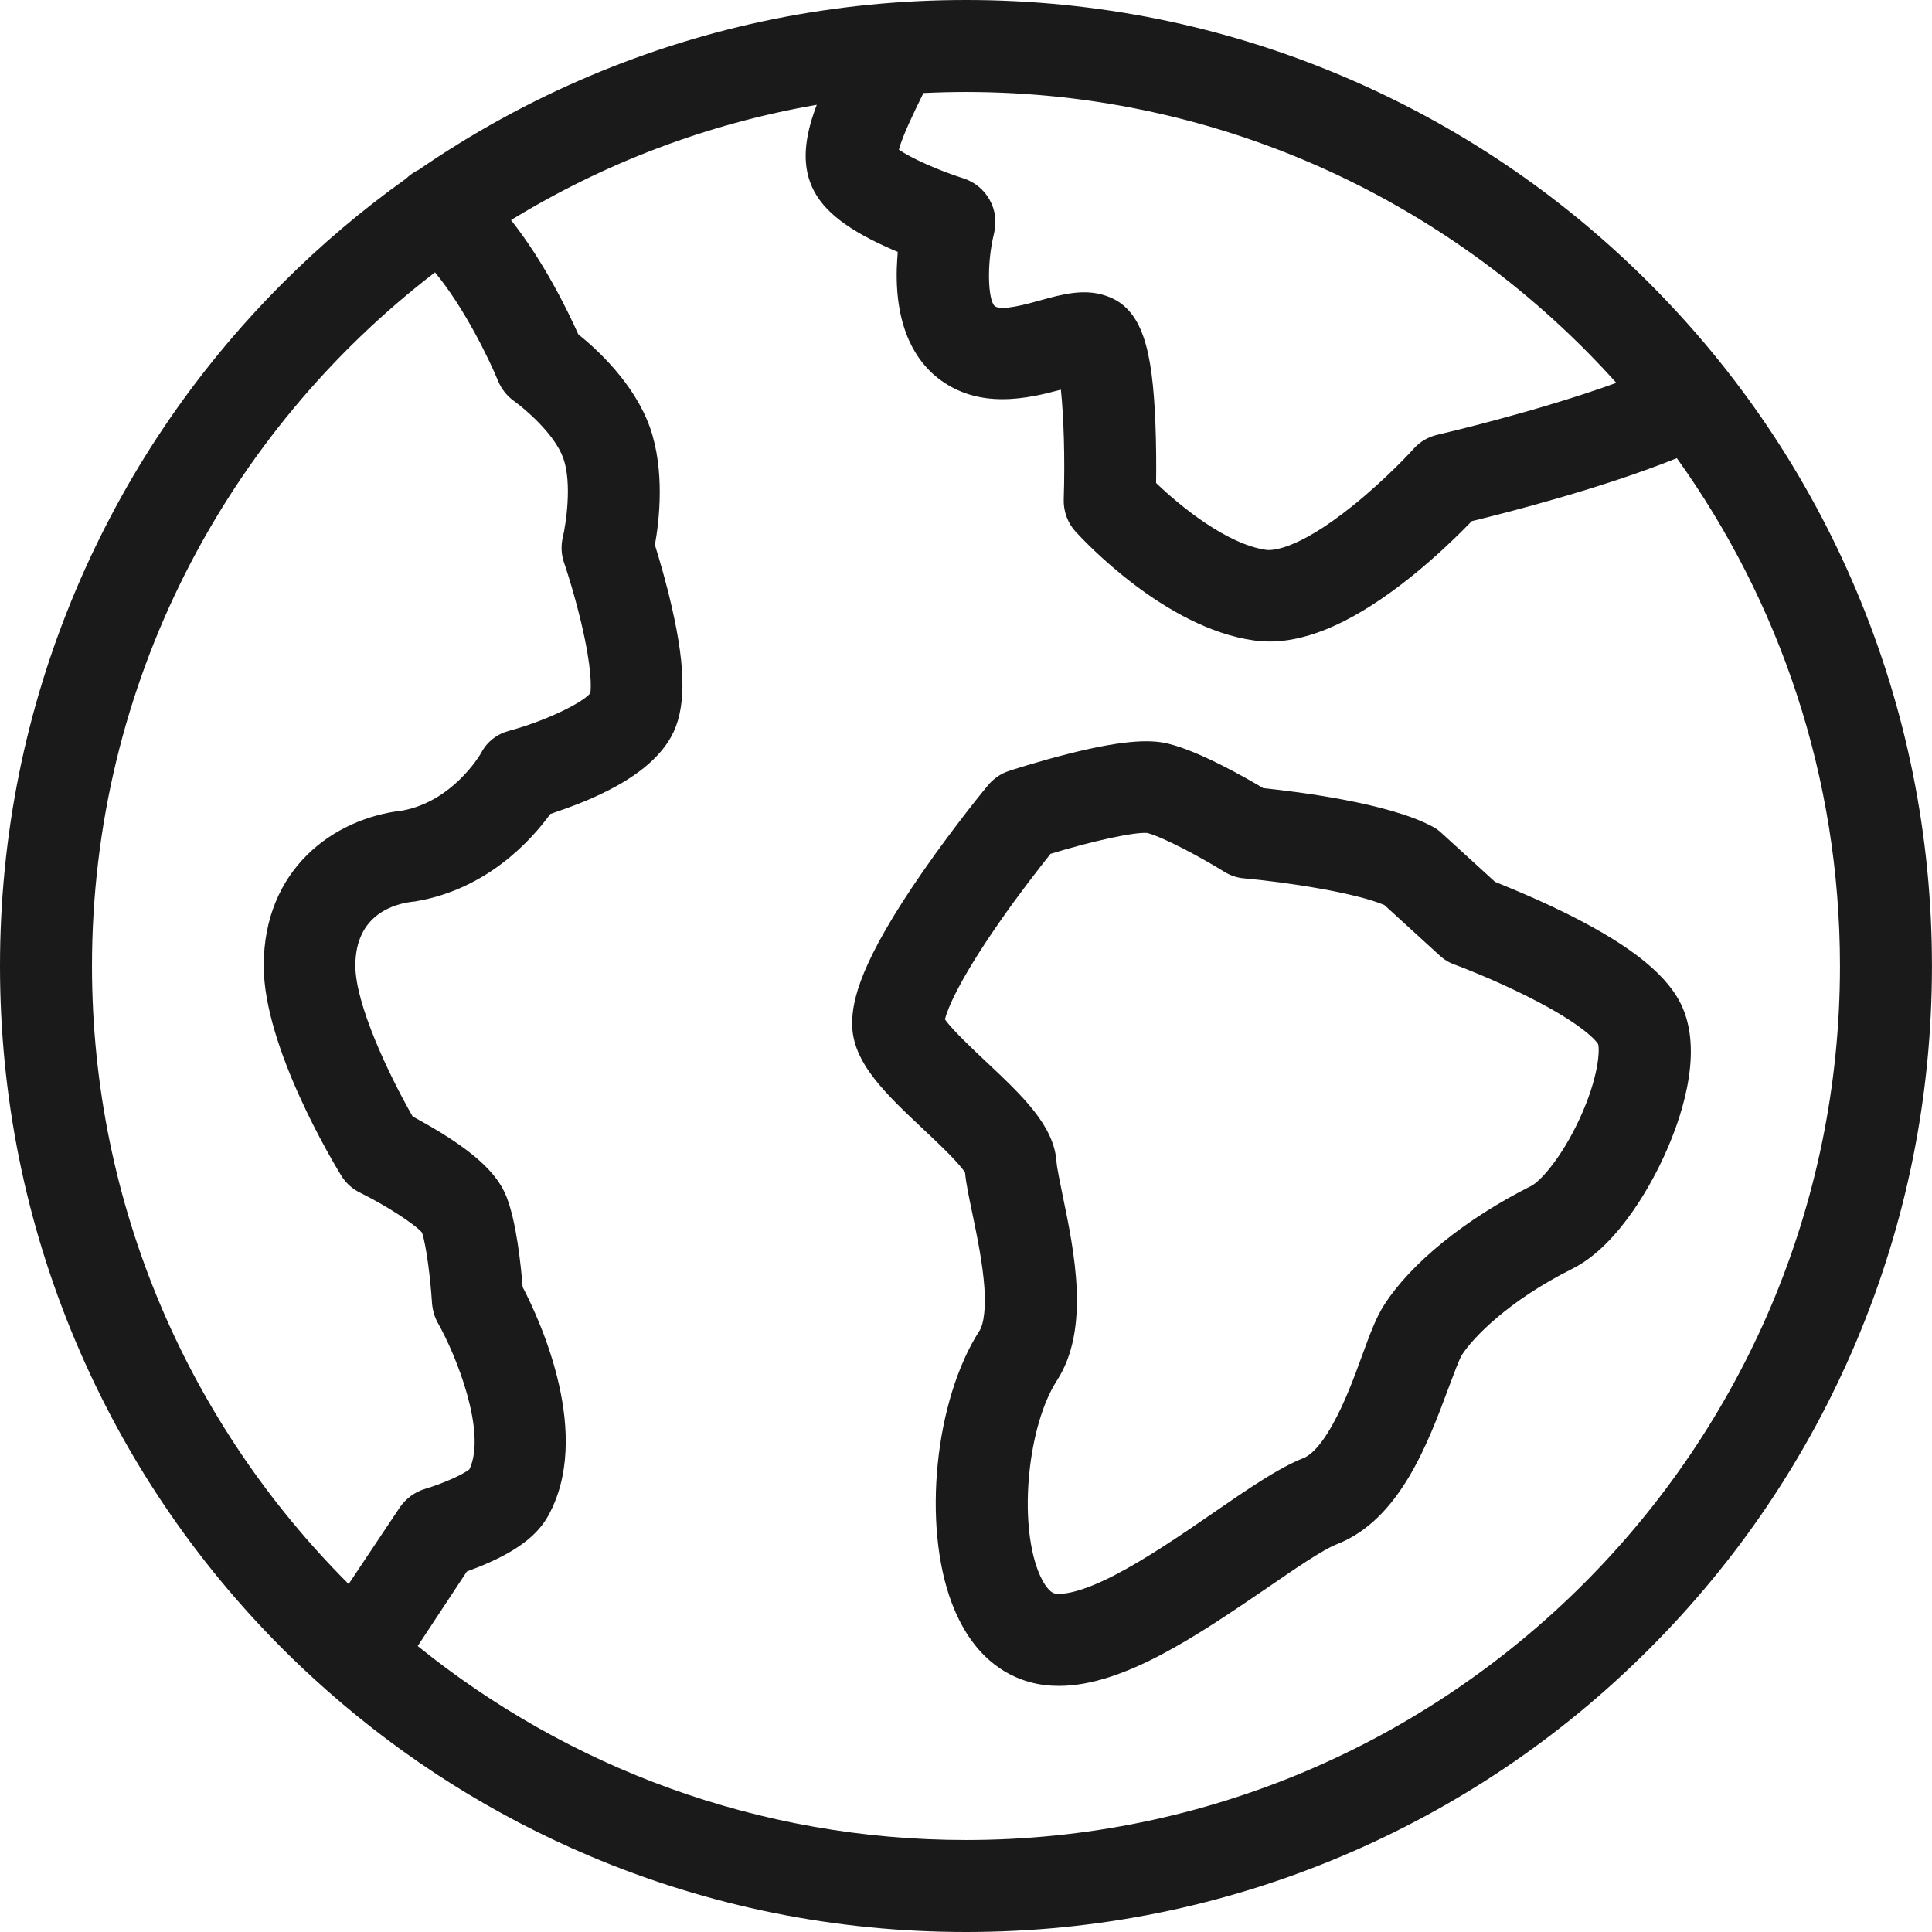 <svg 
 xmlns="http://www.w3.org/2000/svg"
 xmlns:xlink="http://www.w3.org/1999/xlink"
 width="46px" height="46px">
<path fill-rule="evenodd"  fill="rgb(26, 26, 26)"
 d="M44.192,31.954 C43.033,34.692 41.376,37.151 39.264,39.264 C37.151,41.377 34.691,43.034 31.953,44.193 C29.114,45.393 26.103,46.000 23.000,46.000 C19.896,46.000 16.885,45.393 14.046,44.193 C11.756,43.223 9.661,41.904 7.801,40.263 C7.782,40.248 7.765,40.232 7.748,40.216 C7.403,39.910 7.064,39.593 6.735,39.264 C4.623,37.151 2.966,34.692 1.807,31.954 C0.607,29.115 -0.000,26.103 -0.000,23.000 C-0.000,19.897 0.607,16.885 1.807,14.046 C2.966,11.308 4.623,8.849 6.735,6.736 C7.650,5.821 8.630,4.992 9.669,4.252 C9.759,4.164 9.860,4.094 9.969,4.043 C11.245,3.165 12.606,2.416 14.046,1.807 C16.885,0.607 19.896,-0.000 23.000,-0.000 C26.103,-0.000 29.114,0.607 31.953,1.807 C34.691,2.966 37.151,4.623 39.264,6.736 C41.376,8.849 43.033,11.308 44.192,14.046 C45.392,16.885 45.999,19.897 45.999,23.000 C45.999,26.103 45.392,29.115 44.192,31.954 ZM2.190,23.000 C2.190,28.741 4.528,33.946 8.301,37.715 L9.515,35.896 C9.661,35.682 9.875,35.522 10.122,35.449 C10.523,35.330 11.011,35.116 11.176,34.984 C11.596,34.103 10.861,32.268 10.427,31.502 C10.345,31.356 10.300,31.192 10.286,31.027 C10.249,30.448 10.154,29.672 10.049,29.348 C9.866,29.138 9.186,28.700 8.575,28.398 C8.388,28.307 8.232,28.166 8.123,27.988 C7.936,27.682 6.279,24.930 6.279,22.995 C6.279,20.700 7.931,19.486 9.583,19.299 C10.765,19.080 11.413,18.003 11.454,17.930 C11.596,17.656 11.837,17.474 12.134,17.396 C12.919,17.186 13.836,16.762 14.055,16.506 C14.074,16.388 14.101,15.931 13.836,14.818 C13.654,14.055 13.435,13.403 13.430,13.398 C13.362,13.202 13.352,12.988 13.403,12.782 C13.471,12.490 13.626,11.514 13.412,10.911 C13.207,10.332 12.485,9.725 12.248,9.556 C12.075,9.433 11.942,9.269 11.860,9.072 C11.652,8.565 11.054,7.323 10.357,6.485 C5.396,10.292 2.190,16.279 2.190,23.000 ZM23.000,2.190 C22.660,2.190 22.322,2.199 21.987,2.215 C21.963,2.264 21.938,2.313 21.914,2.364 C21.790,2.620 21.489,3.226 21.402,3.564 C21.694,3.765 22.342,4.057 22.931,4.244 C23.488,4.418 23.812,4.997 23.666,5.563 C23.488,6.284 23.524,7.146 23.684,7.288 C23.839,7.411 24.446,7.242 24.770,7.151 C25.281,7.010 25.811,6.863 26.331,7.042 C27.221,7.338 27.435,8.365 27.508,10.035 C27.531,10.592 27.531,11.130 27.526,11.500 C28.120,12.070 29.219,12.960 30.150,13.093 C30.255,13.106 30.853,13.129 32.195,12.052 C33.016,11.395 33.655,10.692 33.660,10.683 C33.810,10.514 34.011,10.400 34.230,10.350 C34.259,10.343 36.556,9.814 38.484,9.116 C34.672,4.868 29.142,2.190 23.000,2.190 ZM39.925,10.909 C38.137,11.629 35.882,12.204 35.043,12.408 C34.750,12.709 34.221,13.234 33.582,13.745 C32.300,14.767 31.195,15.274 30.224,15.274 C30.096,15.274 29.973,15.265 29.849,15.247 C27.745,14.950 25.824,12.892 25.610,12.659 C25.418,12.449 25.318,12.171 25.327,11.888 C25.359,10.930 25.327,9.912 25.259,9.278 C24.496,9.483 23.296,9.775 22.311,8.986 C21.850,8.616 21.311,7.868 21.352,6.393 C21.357,6.257 21.366,6.120 21.375,5.997 C21.284,5.960 21.193,5.919 21.101,5.878 C20.065,5.408 19.504,4.933 19.289,4.340 C19.078,3.762 19.207,3.124 19.447,2.495 C16.820,2.949 14.360,3.897 12.167,5.240 C12.953,6.233 13.523,7.410 13.768,7.959 C14.224,8.324 15.105,9.136 15.475,10.177 C15.835,11.203 15.698,12.399 15.593,12.974 C15.694,13.298 15.858,13.850 15.995,14.453 C16.342,15.963 16.332,16.921 15.972,17.556 C15.639,18.140 14.977,18.633 13.950,19.066 C13.631,19.198 13.330,19.303 13.102,19.381 C12.645,20.011 11.600,21.165 9.916,21.457 C9.894,21.462 9.871,21.467 9.843,21.467 C9.428,21.512 8.461,21.745 8.461,22.991 C8.461,23.903 9.245,25.569 9.825,26.582 C10.012,26.683 10.263,26.824 10.523,26.984 C11.381,27.518 11.851,27.979 12.052,28.476 C12.299,29.092 12.403,30.137 12.444,30.644 C12.883,31.488 14.110,34.185 13.051,36.093 C12.800,36.544 12.335,36.905 11.577,37.233 C11.409,37.306 11.249,37.366 11.116,37.416 L9.945,39.191 C13.518,42.078 18.061,43.810 23.000,43.810 C34.472,43.810 43.809,34.473 43.809,23.000 C43.809,18.495 42.369,14.319 39.925,10.909 ZM34.805,32.264 C34.741,32.369 34.600,32.752 34.495,33.030 C34.002,34.358 33.326,36.179 31.839,36.763 C31.483,36.900 30.794,37.379 30.128,37.836 C28.530,38.922 26.760,40.140 25.213,40.140 C24.976,40.140 24.743,40.113 24.515,40.049 C23.935,39.890 23.146,39.438 22.666,38.178 C21.954,36.311 22.256,33.332 23.324,31.680 C23.365,31.620 23.483,31.369 23.438,30.657 C23.397,30.082 23.269,29.457 23.155,28.910 C23.073,28.517 23.004,28.193 22.977,27.919 C22.835,27.686 22.306,27.189 21.982,26.884 C21.074,26.030 20.289,25.291 20.289,24.374 C20.289,23.817 20.481,22.900 21.977,20.745 C22.740,19.646 23.492,18.733 23.524,18.697 C23.657,18.537 23.830,18.418 24.026,18.355 C24.054,18.345 24.683,18.140 25.418,17.953 C26.906,17.574 27.490,17.624 27.832,17.711 C28.549,17.889 29.594,18.478 30.077,18.765 C30.908,18.852 33.044,19.117 34.093,19.673 C34.176,19.714 34.253,19.769 34.321,19.833 L35.595,20.996 C35.704,21.042 35.836,21.093 35.996,21.161 C36.325,21.298 36.822,21.512 37.343,21.773 C38.885,22.544 39.752,23.256 40.071,24.013 C40.550,25.154 40.003,26.692 39.629,27.509 C39.410,27.997 38.598,29.631 37.434,30.210 C35.900,30.977 35.061,31.862 34.805,32.264 ZM38.050,24.857 C38.018,24.807 37.726,24.401 36.343,23.712 C35.513,23.297 34.737,23.004 34.650,22.972 C34.513,22.927 34.385,22.849 34.276,22.749 L32.962,21.549 C32.282,21.257 30.639,21.005 29.626,20.914 C29.457,20.901 29.293,20.846 29.147,20.755 C28.631,20.435 27.727,19.943 27.317,19.833 C27.011,19.805 25.989,20.029 25.012,20.330 C24.752,20.659 24.268,21.275 23.794,21.959 C22.804,23.383 22.557,24.040 22.498,24.269 C22.676,24.524 23.173,24.990 23.483,25.282 C24.346,26.094 25.090,26.797 25.154,27.650 C25.163,27.801 25.236,28.134 25.300,28.458 C25.578,29.799 25.961,31.634 25.167,32.866 C24.474,33.939 24.250,36.184 24.715,37.398 C24.852,37.754 25.007,37.909 25.099,37.936 C25.163,37.954 25.537,38.018 26.523,37.512 C27.285,37.119 28.133,36.540 28.882,36.024 C29.721,35.445 30.447,34.947 31.040,34.714 C31.136,34.678 31.392,34.527 31.729,33.916 C32.017,33.405 32.241,32.798 32.437,32.259 C32.619,31.762 32.765,31.365 32.952,31.077 C33.587,30.078 34.897,29.019 36.453,28.239 C36.681,28.125 37.187,27.554 37.612,26.632 C38.054,25.674 38.095,25.017 38.050,24.857 Z"/>
</svg>
